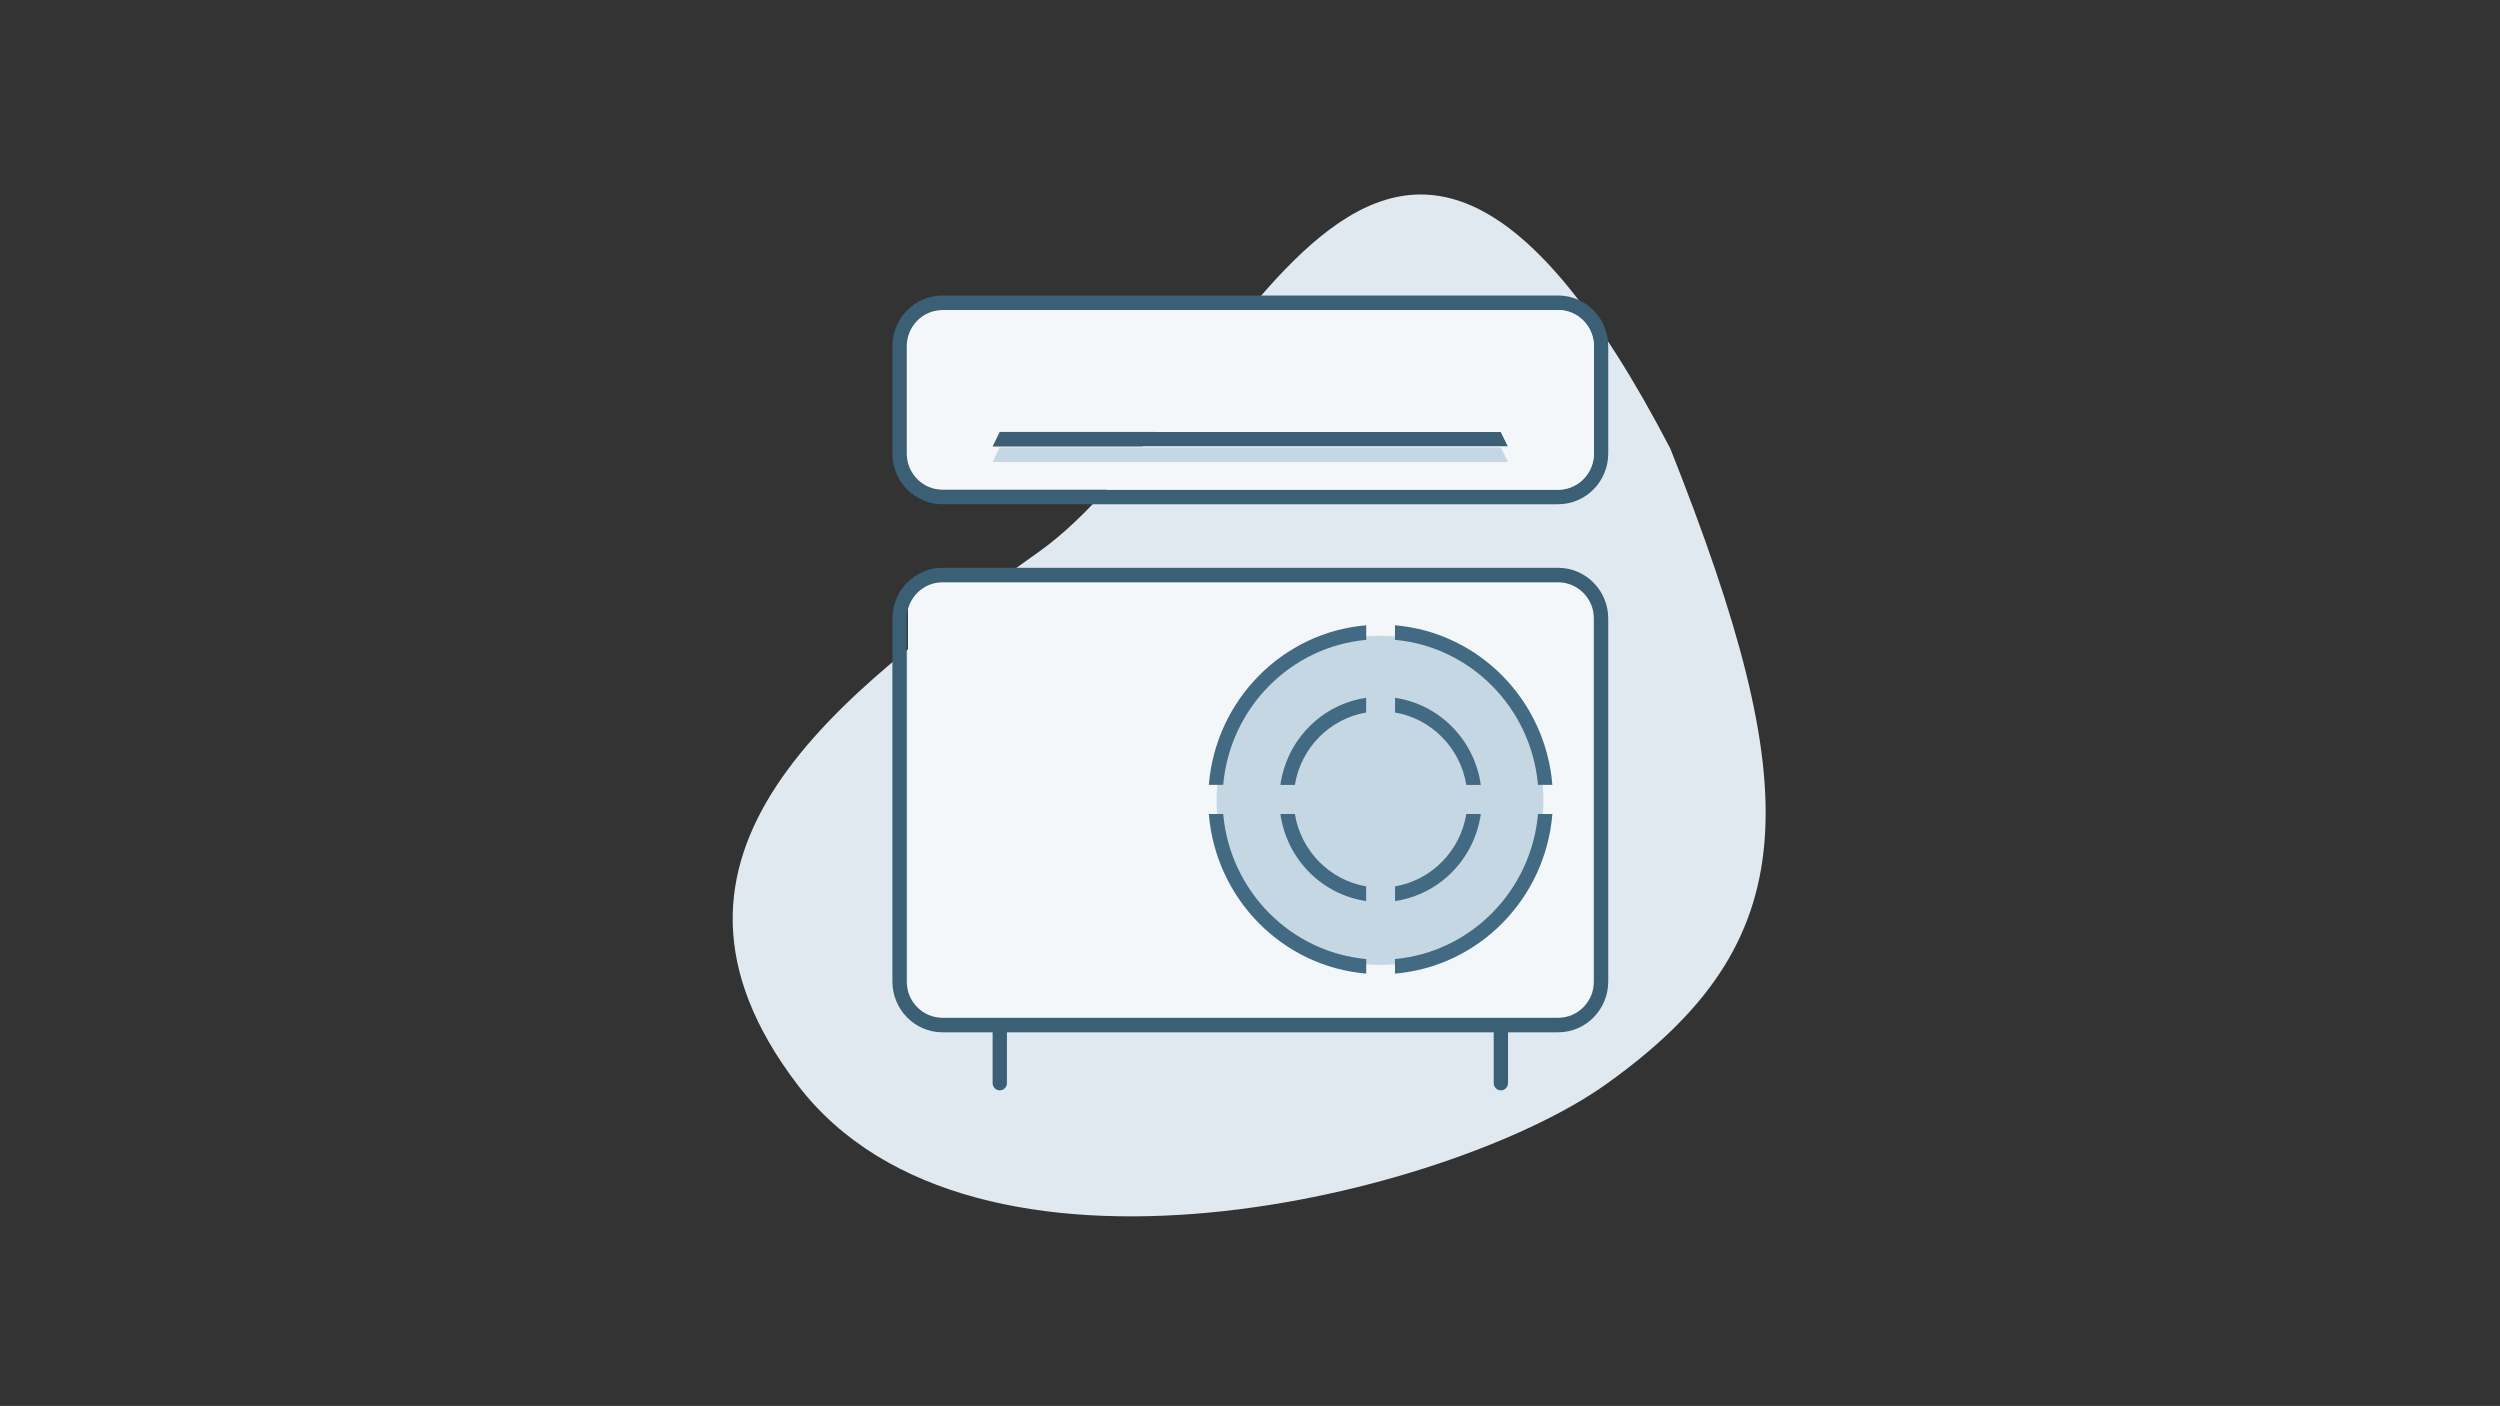 <svg width="489" height="275" viewBox="0 0 489 275" fill="none" xmlns="http://www.w3.org/2000/svg">
<rect x="0" y="0" width="489" height="275" fill="#333333" stroke="none"/>
<g clip-path="url(#clip0_3490_4745)">
<path d="M203.146 107.979C242.557 80.017 269.649 -21.911 326.721 87.757C353.386 154.972 353.396 184.225 313.985 212.188C283.577 233.761 190.368 257.278 156.002 212.188C121.637 167.097 163.734 135.941 203.146 107.979Z" fill="#E0E9F0"/>
<path d="M177.597 119.238C177.597 115.851 180.323 113.105 183.685 113.105H305.441C308.803 113.105 311.528 115.851 311.528 119.238V193.854C311.528 197.241 308.803 199.987 305.44 199.987H183.685C180.323 199.987 177.597 197.241 177.597 193.854V119.238Z" fill="#F4F7F9"/>
<path d="M301.889 156.547C301.889 174.329 287.58 188.744 269.928 188.744C252.277 188.744 237.967 174.329 237.967 156.547C237.967 138.765 252.277 124.349 269.928 124.349C287.58 124.349 301.889 138.765 301.889 156.547Z" fill="#C5D7E2"/>
<path fill-rule="evenodd" clip-rule="evenodd" d="M184.354 111.062C178.941 111.062 174.553 115.511 174.553 120.999V191.981C174.553 197.469 178.941 201.918 184.354 201.918H194.155V211.856C194.155 212.64 194.782 213.275 195.556 213.275C196.329 213.275 196.956 212.64 196.956 211.856V201.918H292.169V211.856C292.169 212.64 292.796 213.275 293.569 213.275C294.342 213.275 294.969 212.64 294.969 211.856V201.918H304.77C310.183 201.918 314.572 197.469 314.572 191.981V120.999C314.572 115.511 310.183 111.062 304.77 111.062H184.354ZM293.569 199.079H304.77C308.637 199.079 311.771 195.901 311.771 191.981V120.999C311.771 117.079 308.637 113.901 304.77 113.901H184.354C180.488 113.901 177.353 117.079 177.353 120.999V191.981C177.353 195.901 180.488 199.079 184.354 199.079H195.556H293.569Z" fill="#3B5F75"/>
<path fill-rule="evenodd" clip-rule="evenodd" d="M174.553 67.74C174.553 62.252 178.941 57.802 184.354 57.802H304.77C310.183 57.802 314.572 62.252 314.572 67.74V88.691C314.572 94.179 310.183 98.628 304.77 98.628H294.969H292.169H196.956H194.155H184.354C178.941 98.628 174.553 94.179 174.553 88.691V67.74ZM293.569 95.789H304.77C308.637 95.789 311.771 92.611 311.771 88.691V67.74C311.771 63.82 308.637 60.642 304.77 60.642H184.354C180.488 60.642 177.353 63.82 177.353 67.74V88.691C177.353 92.611 180.488 95.789 184.354 95.789H195.556H293.569Z" fill="#3B5F75"/>
<path d="M292.169 87.331H196.956H194.156C195.556 84.492 195.556 84.492 195.556 84.492H293.569C293.569 84.492 293.569 84.492 294.969 87.331H292.169Z" fill="#3B5F75"/>
<path fill-rule="evenodd" clip-rule="evenodd" d="M304.77 95.789H293.569H195.556H184.354C180.488 95.789 177.353 92.611 177.353 88.691V67.74C177.353 63.82 180.488 60.642 184.354 60.642H304.77C308.637 60.642 311.771 63.82 311.771 67.74V88.691C311.771 92.611 308.637 95.789 304.77 95.789ZM196.956 87.331H292.169H294.969C293.569 84.492 293.569 84.492 293.569 84.492H195.556C195.556 84.492 195.556 84.492 194.156 87.331H196.956Z" fill="#F4F7F9"/>
<path d="M292.169 90.349H196.956H194.156C195.556 87.51 195.556 87.51 195.556 87.51H293.569C293.569 87.51 293.569 87.51 294.969 90.349H292.169Z" fill="#C5D7E2"/>
<path d="M236.446 153.522C237.797 136.915 250.856 123.674 267.235 122.304V125.154C252.404 126.509 240.593 138.484 239.257 153.522H236.446Z" fill="#426B83"/>
<path d="M236.446 159.22C237.797 175.826 250.856 189.067 267.235 190.437V187.587C252.404 186.232 240.593 174.257 239.257 159.22H236.446Z" fill="#426B83"/>
<path d="M300.834 159.22C299.498 174.257 287.687 186.232 272.855 187.587V190.437C289.234 189.067 302.294 175.826 303.645 159.22H300.834Z" fill="#426B83"/>
<path d="M303.645 153.522C302.294 136.915 289.234 123.674 272.855 122.304V125.154C287.687 126.509 299.498 138.484 300.834 153.522H303.645Z" fill="#426B83"/>
<path d="M267.216 136.496C258.534 137.756 251.67 144.728 250.443 153.538H253.276C254.456 146.298 260.083 140.581 267.216 139.369V136.496Z" fill="#426B83"/>
<path d="M267.216 176.245C258.538 174.985 251.676 168.019 250.445 159.216H253.278C254.463 166.449 260.088 172.16 267.216 173.371V176.245Z" fill="#426B83"/>
<path d="M272.874 173.371C280.002 172.16 285.626 166.449 286.811 159.216H289.645C288.413 168.019 281.551 174.985 272.874 176.245V173.371Z" fill="#426B83"/>
<path d="M272.874 136.496C281.556 137.756 288.42 144.728 289.646 153.538H286.813C285.633 146.298 280.006 140.581 272.874 139.369V136.496Z" fill="#426B83"/>
</g>
<defs>
<clipPath id="clip0_3490_4745">
<rect width="488.889" height="275" fill="white"/>
</clipPath>
</defs>
</svg>
